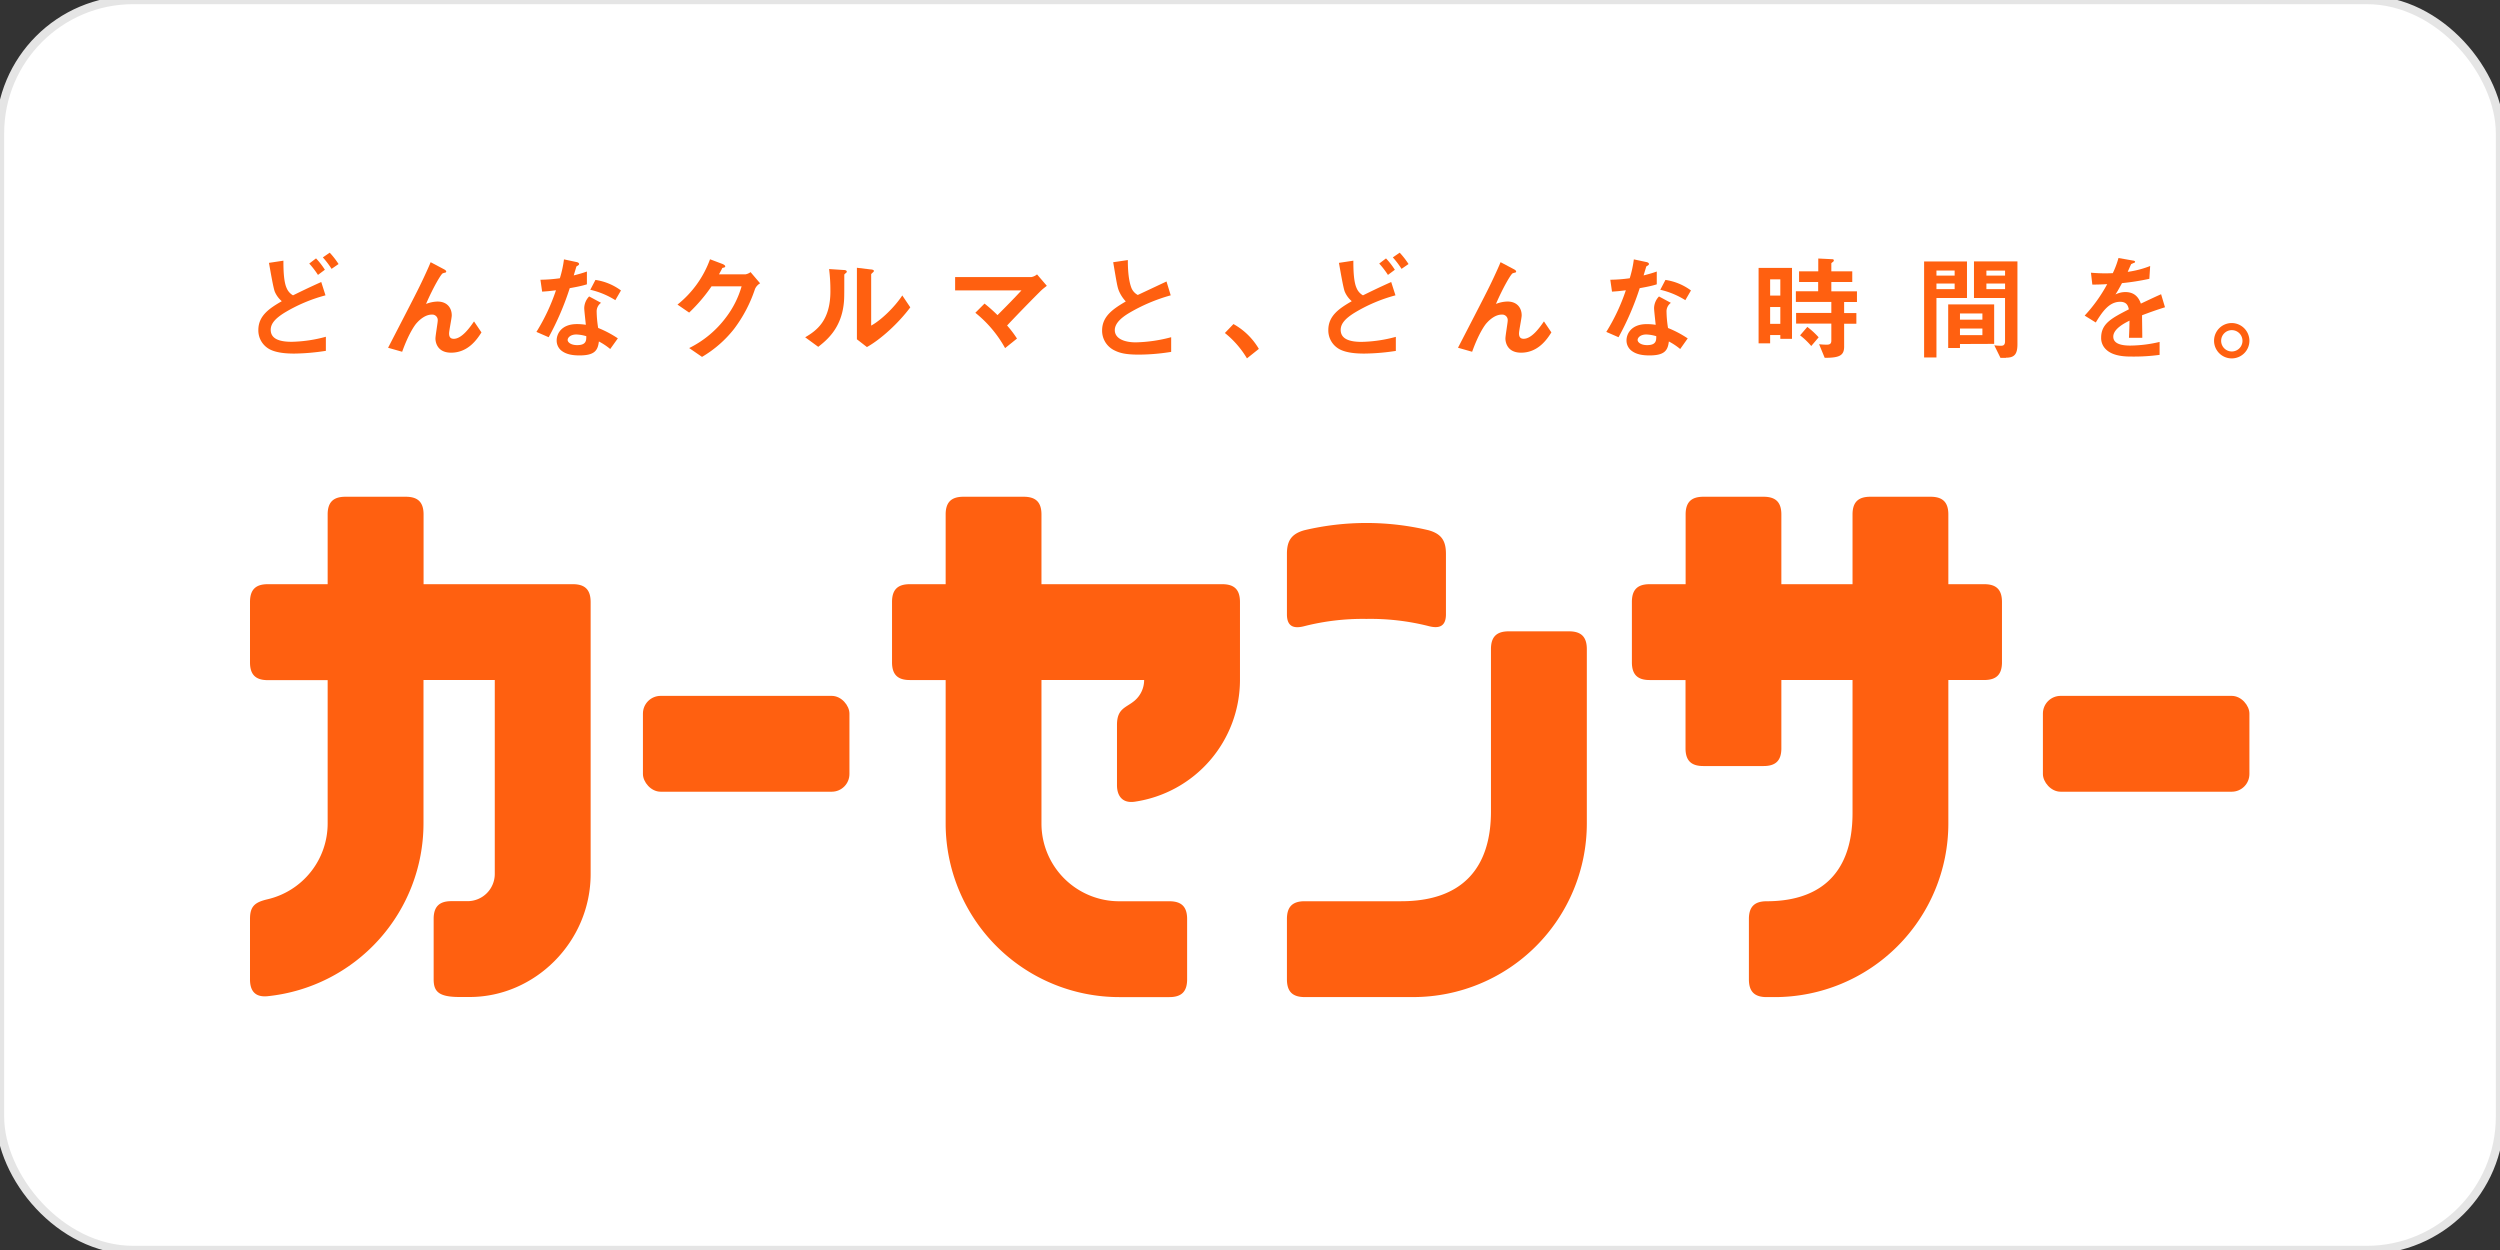 <!-- /image/car_sensor_banner.svg -->
<svg xmlns="http://www.w3.org/2000/svg"
     viewBox="0 0 300 150"
     width="300" height="150"
     shape-rendering="geometricPrecision">
  <rect x="0" y="0" width="300" height="150" fill="#333333" stroke="none"/>
  <!-- 白い角丸フレーム（300x150）-->
  <rect x="0" y="0" width="300" height="150" rx="16"
        fill="#FFFFFF" stroke="#E5E5E5" stroke-width="1"
        vector-effect="non-scaling-stroke"/>
  <!-- ▼元ロゴを“80%領域（240×120）”内にフィット＆中央配置
       元viewBox: 0 0 749.78 279.16
       フィットスケール: 0.3200938942（幅=240に合わせ）
       配置先の左上: (30, 30.3213)  ※300x150の中央に来るよう算出 -->
  <g transform="translate(30,30.321) scale(0.32)">
    <!-- ↓↓↓ ここから頂いたSVG内容（そのまま） ↓↓↓ -->
    <defs><style>.cls-1{fill:#ff6010;}</style></defs>
    <title>アートボード 1</title>
    <path class="cls-1" d="M75.42,37.5c-5.88,0-5.88-5-5.88-5.28,0-1.07.86-6,.86-6.73a2.06,2.06,0,0,0-2.23-2.27c-2.36,0-4.5,1.84-5.71,3.22-.64.69-2.92,3.82-5.4,10.72l-5.28-1.5c10.34-20,11.41-22.09,13.34-26.21,1.46-3.13,2.06-4.5,2.62-5.88l4.85,2.57c.26.13,1,.51,1,.94a.46.46,0,0,1-.34.39,7.75,7.75,0,0,0-.94.26c-.64.21-3.65,5.36-6.3,11.5a12.56,12.56,0,0,1,4.29-.9c3.77,0,5.36,2.53,5.36,5.19,0,1-1,5.71-1,6.78,0,1.5.69,2,1.76,2,3,0,6-4.2,7.59-6.52l2.79,4.12C85.24,32.35,81.86,37.5,75.42,37.5Z"/><path class="cls-1" d="M119.9,13.31A104.62,104.62,0,0,1,112,31.71l-4.59-2a73.54,73.54,0,0,0,7.33-15.61c-2,.26-3.17.39-5.19.51l-.64-4.46a57,57,0,0,0,7.29-.56,41,41,0,0,0,1.54-7.08l4.67,1c.21,0,1,.26,1,.73s-.73.69-1,.94c0,0-.86,2.79-1,3.35,2.53-.64,3.82-1.07,4.93-1.46v4.8C124.87,12.32,123.54,12.66,119.9,13.31Zm15.18,22.82a23.62,23.62,0,0,0-4.25-2.83c-.39,3.43-1.67,5.23-7.29,5.23-2.75,0-5.19-.43-7-2A4.85,4.85,0,0,1,115,32.87c0-2.32,1.67-6.09,7.59-6.09a21.6,21.6,0,0,1,3.35.26c-.09-1-.6-5.36-.6-6.26a6.48,6.48,0,0,1,1.84-4.37l4.46,2.4A3.93,3.93,0,0,0,130,22.23a42.38,42.38,0,0,0,.56,6,39.46,39.46,0,0,1,7.38,3.9Zm-12.7-5.45c-2.23,0-3.26,1.2-3.26,2.06s1.2,1.93,3.56,1.93c3.47,0,3.43-1.8,3.43-3.35A14.39,14.39,0,0,0,122.39,30.68ZM137,17.81a30.38,30.38,0,0,0-9.39-3.9l1.93-3.69a21.19,21.19,0,0,1,9.57,3.95Z"/><path class="cls-1" d="M189.38,13.61a51.89,51.89,0,0,1-7.87,15,42.94,42.94,0,0,1-12,10.47l-4.82-3.31a38.53,38.53,0,0,0,13.83-11.53,35.23,35.23,0,0,0,5.83-11.62H173.08a61.12,61.12,0,0,1-8.4,9.85l-4.37-3a38.48,38.48,0,0,0,12.2-17l4.55,1.72c.27.09,1.15.49,1.15.93s-.49.44-1.1.62c-.26.66-.8,1.55-1.24,2.39h9.9a4.45,4.45,0,0,0,1.94-.84l3.58,4.2A4.61,4.61,0,0,0,189.38,13.61Z"/><path class="cls-1" d="M223.17,7.87c-.31.26-.31.35-.31.57,0,8.26,0,8.93-.22,10.87-1.06,9.15-6.32,13.48-9.55,16l-4.9-3.58c4.24-2.48,9.46-6.23,9.46-17.24a64.75,64.75,0,0,0-.49-8.35l5.35.35c.8,0,1.28.18,1.28.66C223.79,7.38,223.7,7.42,223.17,7.87Zm8.18,27.53-3.76-2.92V5.66l5.13.62c.4,0,1.24.13,1.24.57,0,.18-.09.31-.49.66,0,0-.53.49-.53.53V27.35c3.8-2.08,8.84-7,11.67-11.31l3,4.46C243.27,26.34,236.64,32.44,231.34,35.4Z"/><path class="cls-1" d="M296.77,14.1c-1.1,1.06-7.38,7.38-12.86,13.21a39.69,39.69,0,0,1,3.71,4.9l-4.46,3.58A44.58,44.58,0,0,0,272,22.54l3.45-3.45a56.83,56.83,0,0,1,4.86,4.33c3.45-3.45,6-6.05,9-9.28H264.42v-5h28.64a4.59,4.59,0,0,0,2.08-1l3.67,4.29C297.92,13.12,297.25,13.65,296.77,14.1Z"/><path class="cls-1" d="M333.35,38.23c-5.06,0-7.29-.6-9.44-1.72a8.17,8.17,0,0,1-4.37-7.33c0-5.36,4.16-8.11,8.88-10.89a13.54,13.54,0,0,1-2.53-3.86c-.6-1.42-.81-2.66-2.19-10.85l5.49-.81c0,2.4.09,6.95,1.24,10.17a5.22,5.22,0,0,0,2.49,2.92l10.77-5.06L345.27,16a64.53,64.53,0,0,0-15.87,6.78c-1.93,1.2-5.1,3.39-5.1,6.26,0,3.09,3.39,4.59,7.89,4.59a55.59,55.59,0,0,0,13.25-1.93V37.2A77,77,0,0,1,333.35,38.23Z"/><path class="cls-1" d="M368.8,26.77a25.22,25.22,0,0,1,9.52,9.31l-4.46,3.56a35.27,35.27,0,0,0-8.28-9.52Z"/><path class="cls-1" d="M417.84,37.84c-2.49,0-6.39-.17-9.09-1.54A8,8,0,0,1,404.37,29c0-5.53,4.42-8.24,8.79-10.81a9.63,9.63,0,0,1-2.62-3.56c-.6-1.46-1.8-8.71-2.19-10.81L413.76,3c0,2.36,0,7.64,1.2,10.25a5.57,5.57,0,0,0,2.4,2.75c2.53-1.24,5.75-2.83,10.59-5L429.55,16a59.07,59.07,0,0,0-15.61,6.69c-2.79,1.8-4.93,3.69-4.93,6.26,0,3.47,3.39,4.5,7.85,4.5a52,52,0,0,0,12.83-1.89v5.28A82,82,0,0,1,417.84,37.84Zm8.89-29.5a33,33,0,0,0-3.27-4.26L426,2.15a28.34,28.34,0,0,1,3.32,4.26Zm5.1-2.27a32.23,32.23,0,0,0-3.27-4.3L431.14,0a30.71,30.71,0,0,1,3.31,4.26Z"/><path class="cls-1" d="M16.6,37.84c-2.49,0-6.39-.17-9.09-1.54A8,8,0,0,1,3.13,29c0-5.53,4.42-8.24,8.79-10.81a9.63,9.63,0,0,1-2.62-3.56c-.6-1.46-1.8-8.71-2.19-10.81L12.53,3c0,2.36,0,7.64,1.2,10.25A5.57,5.57,0,0,0,16.13,16c2.53-1.24,5.75-2.83,10.59-5L28.31,16A59.07,59.07,0,0,0,12.7,22.66c-2.79,1.8-4.93,3.69-4.93,6.26,0,3.47,3.39,4.5,7.85,4.5a52,52,0,0,0,12.83-1.89v5.28A82,82,0,0,1,16.6,37.84Zm8.89-29.5a33,33,0,0,0-3.27-4.26l2.54-1.94a28.34,28.34,0,0,1,3.32,4.26Zm5.1-2.27a32.23,32.23,0,0,0-3.27-4.3L29.9,0a30.71,30.71,0,0,1,3.31,4.26Z"/><path class="cls-1" d="M476.66,37.5c-5.88,0-5.88-5-5.88-5.28,0-1.07.86-6,.86-6.73a2.06,2.06,0,0,0-2.23-2.27c-2.36,0-4.5,1.84-5.71,3.22-.64.69-2.92,3.82-5.4,10.72L453,35.65c10.34-20,11.41-22.09,13.34-26.21,1.46-3.13,2.06-4.5,2.62-5.88l4.85,2.57c.26.13,1,.51,1,.94a.46.46,0,0,1-.34.39,7.75,7.75,0,0,0-.94.26c-.64.21-3.65,5.36-6.3,11.5a12.56,12.56,0,0,1,4.29-.9c3.77,0,5.36,2.53,5.36,5.19,0,1-1,5.71-1,6.78,0,1.5.69,2,1.76,2,3,0,6-4.2,7.59-6.52l2.79,4.12C486.48,32.35,483.09,37.5,476.66,37.5Z"/><path class="cls-1" d="M521.14,13.31a104.62,104.62,0,0,1-7.94,18.4l-4.59-2a73.54,73.54,0,0,0,7.33-15.61c-2,.26-3.17.39-5.19.51l-.64-4.46a57,57,0,0,0,7.29-.56,41,41,0,0,0,1.54-7.08l4.67,1c.21,0,1,.26,1,.73s-.73.69-1,.94c0,0-.86,2.79-1,3.35,2.53-.64,3.82-1.07,4.93-1.46v4.8C526.11,12.32,524.78,12.66,521.14,13.31Zm15.18,22.82a23.62,23.62,0,0,0-4.25-2.83c-.39,3.43-1.67,5.23-7.29,5.23-2.75,0-5.19-.43-7-2a4.85,4.85,0,0,1-1.59-3.65c0-2.32,1.67-6.09,7.59-6.09a21.6,21.6,0,0,1,3.35.26c-.09-1-.6-5.36-.6-6.26a6.48,6.48,0,0,1,1.84-4.37l4.46,2.4a3.93,3.93,0,0,0-1.63,3.43,42.38,42.38,0,0,0,.56,6,39.46,39.46,0,0,1,7.38,3.9Zm-12.7-5.45c-2.23,0-3.26,1.2-3.26,2.06s1.2,1.93,3.56,1.93c3.47,0,3.43-1.8,3.43-3.35A14.39,14.39,0,0,0,523.62,30.68Zm14.63-12.87a30.38,30.38,0,0,0-9.39-3.9l1.93-3.69a21.19,21.19,0,0,1,9.57,3.95Z"/><path class="cls-1" d="M632.42,17V39.3h-4.63v-36h16.08V17Zm6.82-10.29h-6.82V8.59h6.82Zm0,4.85h-6.82v2.1h6.82Zm2,22.69v1.5h-4.42V19.4h17.24V34.2Zm8.41-11.45h-8.41v2.32h8.41Zm0,5.66h-8.41v2.45h8.41Zm8.84,11h-2.06l-2.32-4.72a21.91,21.91,0,0,0,2.49.17c.77,0,1.54-.17,1.54-1.67V17H646.49V3.27h16.3V34.32C662.79,38.1,661.63,39.38,658.5,39.38Zm-.34-32.73h-7V8.59h7Zm0,4.85h-7v2.1h7Z"/><path class="cls-1" d="M709.52,23.47c0,1.67.09,7,.09,8.45h-5c.13-2.45.17-4.55.21-6.43-1.63.82-6.09,3-6.09,6,0,2.79,3.3,3.35,6.43,3.35a49.61,49.61,0,0,0,10.94-1.37v4.85a71,71,0,0,1-10.21.64c-2.4,0-7.38,0-10.08-2.87a5.86,5.86,0,0,1-1.63-4.2c0-5.32,3.95-7.33,10.38-10.64-.26-1.29-.77-2.83-3.26-2.83-4.2,0-6.78,3.9-9.14,7.76L688,23.6a57,57,0,0,0,8.45-11.8c-2.44.13-3.77.17-5.58.17l-.51-4.46a60.23,60.23,0,0,0,8.19.17A33.26,33.26,0,0,0,700.68,2l5.36.94c.13,0,.86.13.86.43s-.17.39-.43.47c-.09,0-.94.43-1,.43s-1.12,2.45-1.33,2.92A36.24,36.24,0,0,0,712.56,5l-.3,4.8A90.27,90.27,0,0,1,702,11.42c-1.37,2.53-1.72,3.13-2.45,4.25a8.31,8.31,0,0,1,3.69-.9c3,0,4.85,1.5,5.83,4.33,5-2.36,5.58-2.62,7.59-3.52l1.46,4.89C714.75,21.54,712.69,22.27,709.52,23.47Z"/><path class="cls-1" d="M749.78,33a6.63,6.63,0,1,1-6.61-6.61A6.67,6.67,0,0,1,749.78,33Zm-10.6,0a4,4,0,1,0,4-3.95A4,4,0,0,0,739.18,33Z"/><path class="cls-1" d="M584,27.84,581.28,31a27.41,27.41,0,0,1,4.19,4l2.43-2.86.34-.4A30,30,0,0,0,584,27.84Z"/><path class="cls-1" d="M565.72,34h4.33V30.89h3.82v1.42h4.38V5.71H565.72Zm4.33-24h3.82v6.09h-3.82Zm0,10.38h3.82v6.31h-3.82Z"/><path class="cls-1" d="M602.61,18.5v-4H593V11h7.85V7H593V4.08c0-.21.09-.21.51-.56a.85.85,0,0,0,.43-.6c0-.34-.26-.47-.56-.47l-5.28-.26V7H580.9v4h7.16v3.47H579.7v4H593v4.12H579.79v4H593V33c0,1.33-.81,1.5-1.76,1.5a26.32,26.32,0,0,1-2.83-.17l2.1,5.1c5.45,0,7.29-.81,7.29-4.2V26.65h4.59v-4h-4.59V18.5Z"/><rect class="cls-1" x="147.35" y="166.2" width="77.44" height="35.94" rx="6.64" ry="6.64"/><rect class="cls-1" x="672.34" y="166.2" width="77.44" height="35.94" rx="6.64" ry="6.64"/><path class="cls-1" d="M494.67,142H472c-4.55,0-6.64,2.09-6.64,6.64v60.91c0,21.44-11,33.66-33.66,33.66H395.49c-4.55,0-6.64,2.09-6.64,6.64v22.66c0,4.55,2.09,6.64,6.64,6.64h40.76a65.13,65.13,0,0,0,65.06-65.06V148.66C501.31,144.11,499.22,142,494.67,142Z"/><path class="cls-1" d="M650.35,124.32H636.88V98.17c0-4.55-2.09-6.64-6.64-6.64H607.59c-4.55,0-6.64,2.09-6.64,6.64v26.15H574.26V98.17c0-4.55-2.09-6.64-6.64-6.64H545c-4.55,0-6.64,2.09-6.64,6.64v26.15H524.85c-4.55,0-6.64,2.09-6.64,6.64v22.66c0,4.55,2.09,6.64,6.64,6.64h13.47v25.61c0,4.55,2.09,6.64,6.64,6.64h22.66c4.55,0,6.64-2.09,6.64-6.64V160.25h26.69v49.88c0,24.78-14.4,33.09-32.22,33.09-4.55,0-6.64,2.09-6.64,6.64v22.66c0,4.55,2.09,6.64,6.64,6.64h3.09a65.13,65.13,0,0,0,65.06-65.06V160.25h13.47c4.55,0,6.64-2.09,6.64-6.64V131C657,126.41,654.9,124.32,650.35,124.32Z"/><path class="cls-1" d="M121.09,124.32h-56V98.17c0-4.55-2.09-6.64-6.64-6.64H35.76c-4.55,0-6.64,2.09-6.64,6.64v26.15H6.64C2.09,124.32,0,126.41,0,131v22.66c0,4.55,2.09,6.64,6.64,6.64H29.12V214.1A29.17,29.17,0,0,1,6.64,242.46h0C1.92,243.57,0,245,0,249.86v22.66c0,3.72,1.43,6.83,6.64,6.3A65.15,65.15,0,0,0,65.06,214.1V160.25H91.79V233a10.2,10.2,0,0,1-10.18,10.18h-6.1c-4.55,0-6.64,2.09-6.64,6.64v22.66c0,4.55,1.81,6.64,9.69,6.64h3.81c24.48,0,45.37-20.69,45.37-46.12V131C127.73,126.41,125.64,124.32,121.09,124.32Z"/><path class="cls-1" d="M364.6,124.32H296.8V98.17c0-4.55-2.09-6.64-6.64-6.64H267.51c-4.55,0-6.64,2.09-6.64,6.64v26.15H247.4c-4.55,0-6.64,2.09-6.64,6.64v22.66c0,4.55,2.09,6.64,6.64,6.64h13.47V214.1a65.13,65.13,0,0,0,65.06,65.06h18.85c4.55,0,6.64-2.09,6.64-6.64V249.86c0-4.55-2.09-6.64-6.64-6.64H325.93A29.15,29.15,0,0,1,296.8,214.1V160.25h38.5a10.16,10.16,0,0,1-3.54,7.72h0c-3.15,2.71-6.64,2.81-6.64,9.1v22.66c0,3.69,1.81,6.86,6.64,6.16h0a46.19,46.19,0,0,0,39.48-45.64V131C371.24,126.41,369.16,124.32,364.6,124.32Z"/><path class="cls-1" d="M441.85,104.06a101.14,101.14,0,0,0-46.37,0c-5.14,1.39-6.64,4.21-6.63,8.9v22.69c0,4.85,2.92,5.38,6.63,4.38a89,89,0,0,1,23.17-2.69h0A89,89,0,0,1,441.85,140c3.71,1,6.63.47,6.63-4.38V113C448.49,108.27,447,105.45,441.85,104.06Z"/>
    <!-- ↑↑↑ ここまで頂いたSVG内容 ↑↑↑ -->
  </g>
</svg>
